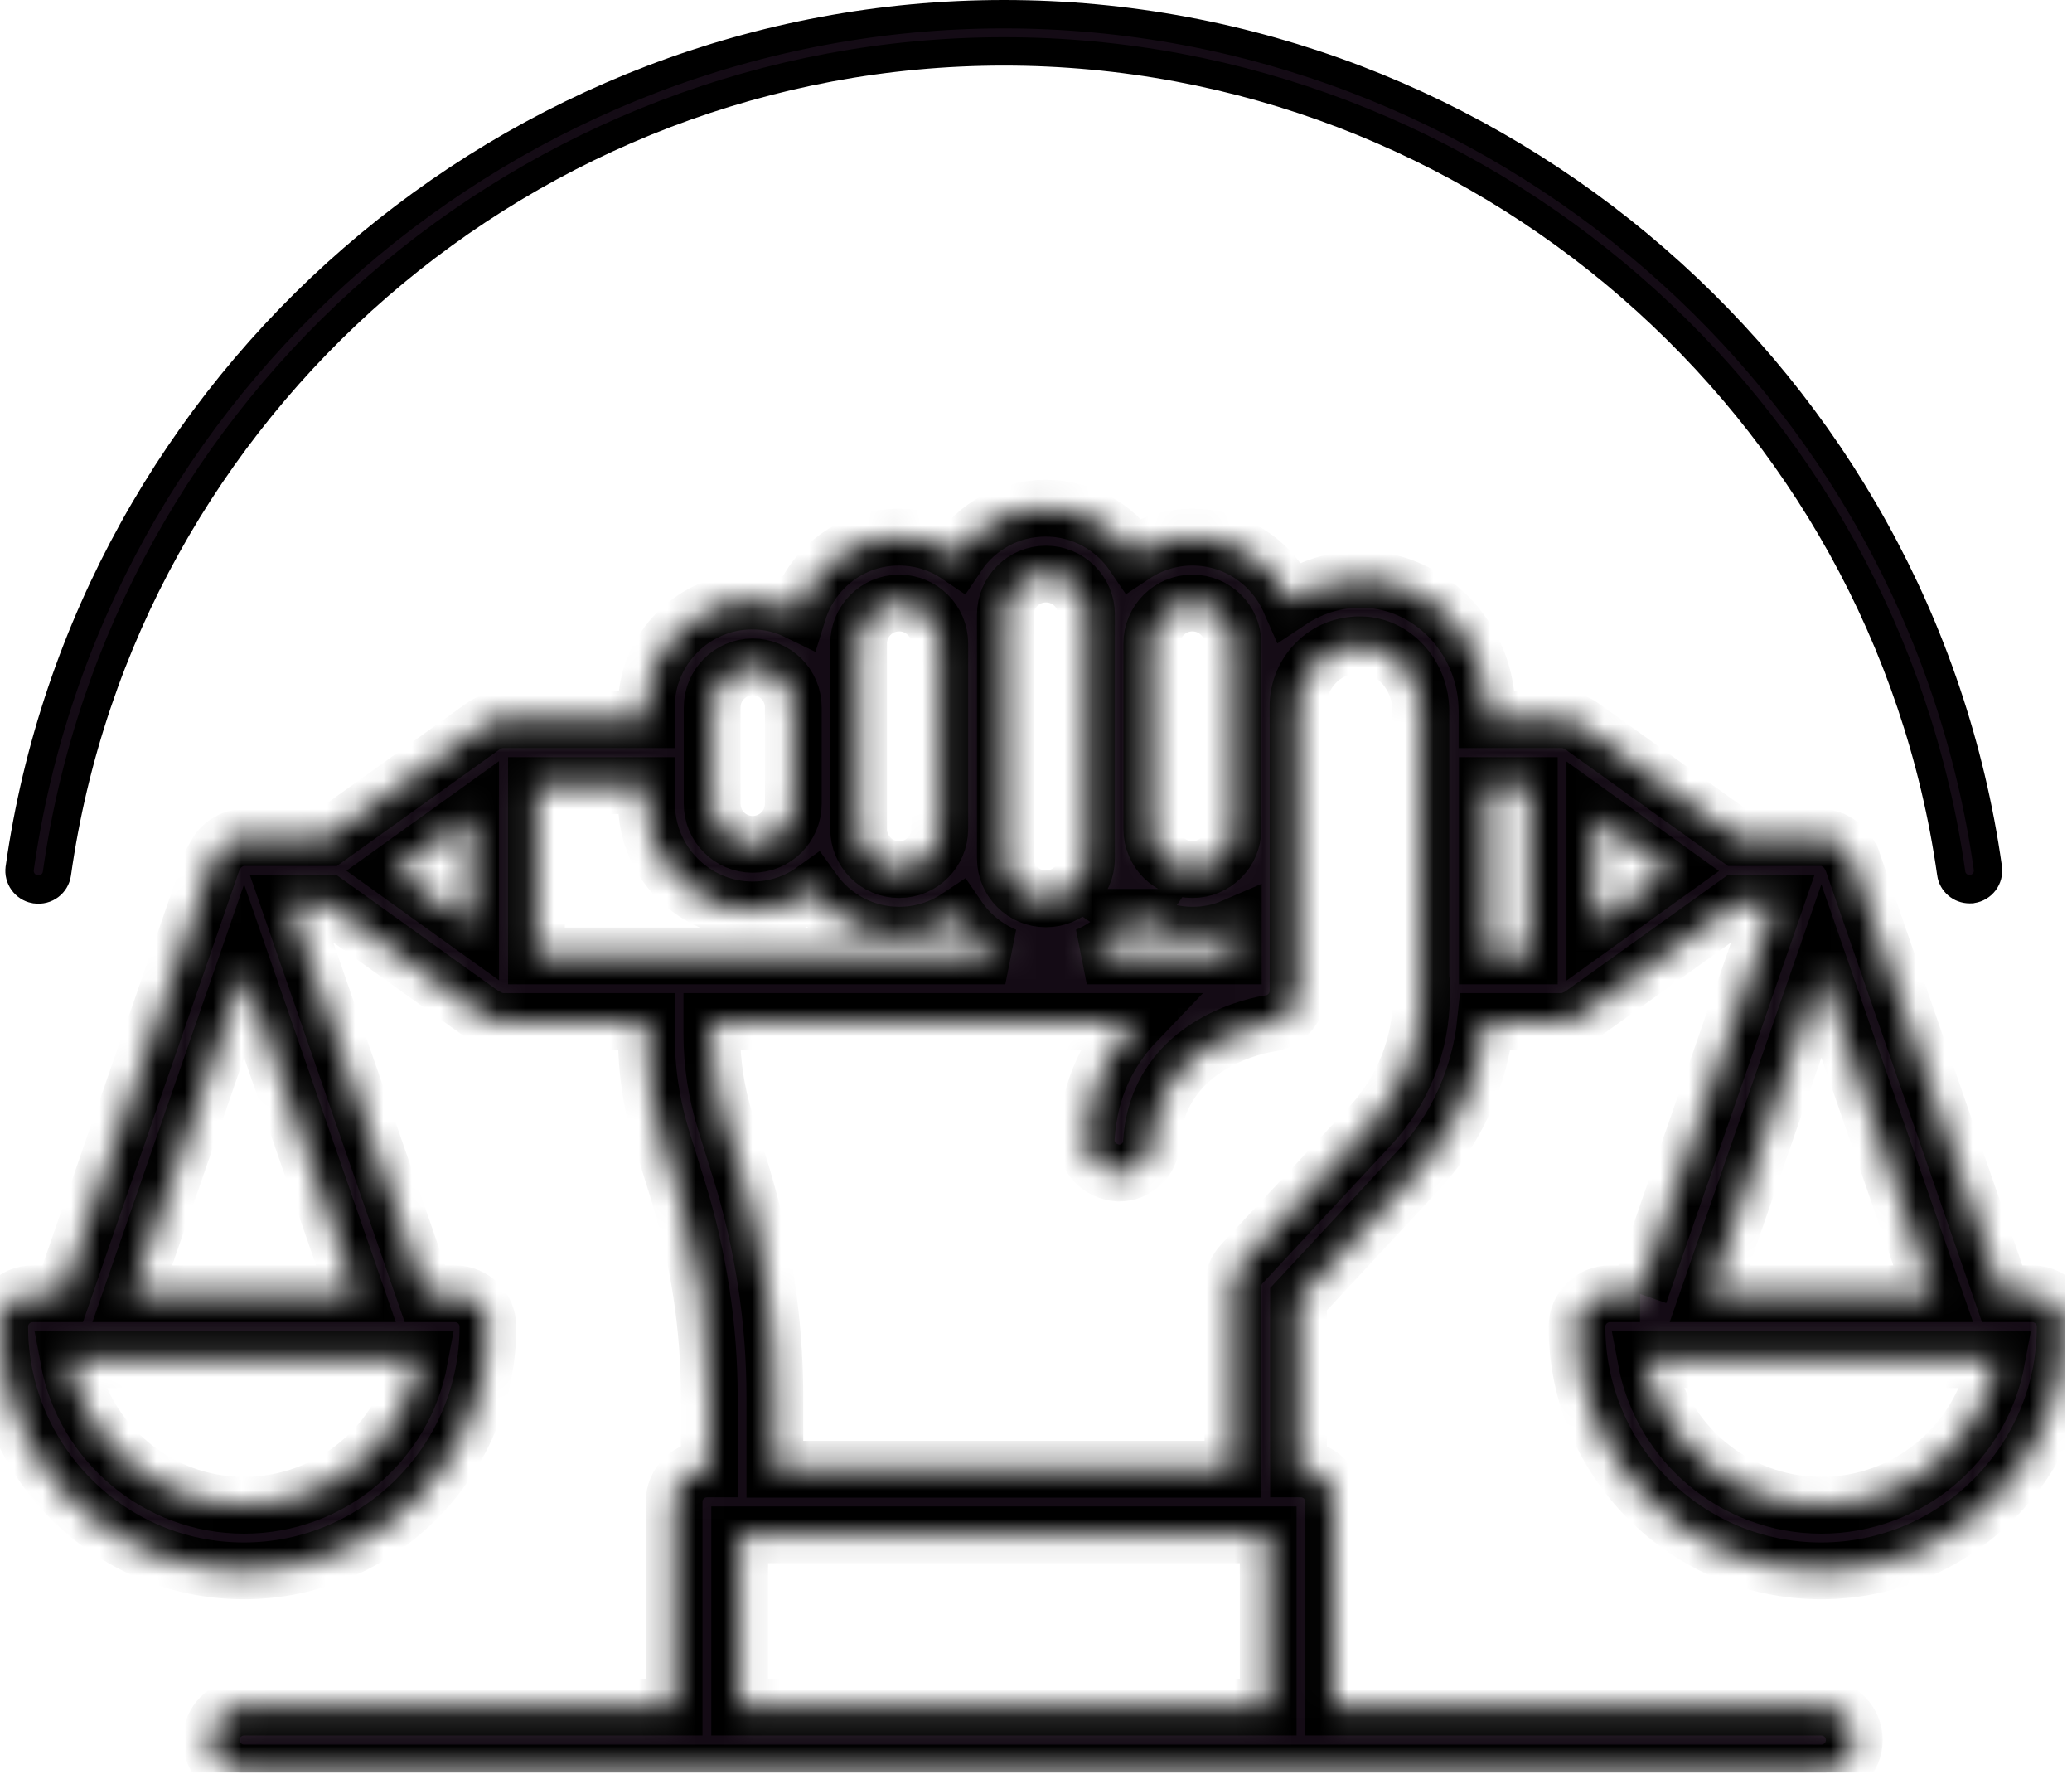<svg xmlns="http://www.w3.org/2000/svg" width="73" height="63" viewBox="0 0 73 63" fill="rgb(110, 193, 228)" style="color: rgb(110, 193, 228);"><g clip-path="url(#clip0_129_163)"><mask id="path-1-inside-1_129_163" fill="rgb(255, 255, 255)"><path d="M57.78 45.57H56.72C56.08 45.57 55.56 46.09 55.56 46.73C55.56 51.47 59.42 55.33 64.16 55.33C68.9 55.33 72.76 51.47 72.76 46.73C72.76 46.09 72.24 45.57 71.6 45.57H70.54L65.25 30.29C65.25 30.29 65.23 30.27 65.23 30.25C65.21 30.21 65.19 30.18 65.17 30.14C65.13 30.05 65.07 29.97 65.01 29.9C64.98 29.87 64.95 29.84 64.91 29.8C64.84 29.74 64.76 29.69 64.68 29.64C64.64 29.62 64.61 29.6 64.57 29.58C64.44 29.53 64.31 29.5 64.16 29.5H61.2L55.7 25.56C55.65 25.52 55.59 25.5 55.53 25.47C55.5 25.46 55.48 25.44 55.45 25.43C55.32 25.38 55.19 25.35 55.05 25.35C55.04 25.35 55.03 25.35 55.02 25.35H52.39V25.05C52.39 22.65 50.6 20.62 48.31 20.42C47.29 20.33 46.28 20.61 45.44 21.17C44.86 19.85 43.55 18.92 42.01 18.92C41.25 18.92 40.54 19.15 39.94 19.55C39.27 18.56 38.13 17.9 36.84 17.9C35.55 17.9 34.41 18.55 33.74 19.55C33.15 19.15 32.44 18.92 31.67 18.92C29.99 18.92 28.59 20.03 28.12 21.55C27.63 21.31 27.09 21.17 26.51 21.17C24.45 21.17 22.77 22.85 22.77 24.91V25.35H17.73C17.73 25.35 17.71 25.35 17.7 25.35C17.56 25.35 17.43 25.38 17.3 25.43C17.27 25.44 17.25 25.46 17.22 25.47C17.16 25.5 17.1 25.52 17.05 25.56L11.55 29.5H8.59C8.45 29.5 8.31 29.53 8.18 29.58C8.14 29.6 8.1 29.62 8.07 29.64C7.99 29.68 7.91 29.73 7.84 29.8C7.8 29.83 7.77 29.86 7.74 29.9C7.68 29.97 7.63 30.05 7.58 30.14C7.56 30.18 7.54 30.21 7.52 30.25C7.52 30.26 7.5 30.27 7.5 30.29L2.21 45.57H1.15C0.51 45.57 -0.01 46.09 -0.01 46.73C-0.01 51.47 3.85 55.33 8.59 55.33C13.33 55.33 17.19 51.47 17.19 46.73C17.19 46.09 16.67 45.57 16.03 45.57H14.97L10.21 31.83H11.55L17.05 35.77C17.05 35.77 17.15 35.82 17.2 35.84C17.24 35.86 17.28 35.89 17.32 35.9C17.45 35.95 17.59 35.98 17.73 35.98H22.77V36.42C22.77 37.7 22.96 38.96 23.34 40.18L23.88 41.91C24.61 44.28 24.99 46.73 24.99 49.21V51.74H24.91C24.27 51.74 23.75 52.26 23.75 52.9V60.13H8.6C7.96 60.13 7.44 60.65 7.44 61.29C7.44 61.93 7.96 62.45 8.6 62.45H64.17C64.81 62.45 65.33 61.93 65.33 61.29C65.33 60.65 64.81 60.13 64.17 60.13H46.99V52.9C46.99 52.26 46.47 51.74 45.83 51.74H45.75V45.76L49.96 41.23C51.31 39.78 52.14 37.94 52.34 35.98H55.02C55.16 35.98 55.29 35.95 55.42 35.9C55.46 35.88 55.5 35.86 55.54 35.84C55.59 35.81 55.64 35.8 55.68 35.77L61.18 31.83H62.52L57.76 45.57H57.78ZM26.06 60.13V54.06H44.68V60.13H26.06ZM64.17 53.02C61.1 53.02 58.53 50.8 57.99 47.89H58.61H70.35C69.81 50.81 67.24 53.02 64.17 53.02ZM60.23 45.57L64.17 34.2L68.11 45.57H60.23ZM39.95 32.31C40.54 32.71 41.25 32.94 42.02 32.94C42.53 32.94 43.01 32.84 43.45 32.65V33.67H38.29C38.97 33.39 39.55 32.91 39.96 32.31H39.95ZM42.01 21.24C42.8 21.24 43.44 21.88 43.44 22.67V29.2C43.44 29.99 42.8 30.63 42.01 30.63C41.22 30.63 40.58 29.99 40.58 29.2V22.67C40.58 21.88 41.22 21.24 42.01 21.24ZM35.42 21.65C35.42 20.86 36.06 20.22 36.85 20.22C37.64 20.22 38.28 20.86 38.28 21.65V30.23C38.28 31.02 37.64 31.66 36.85 31.66C36.06 31.66 35.42 31.02 35.42 30.23V21.65ZM30.25 22.67C30.25 21.88 30.89 21.24 31.68 21.24C32.47 21.24 33.11 21.88 33.11 22.67V29.2C33.11 29.99 32.47 30.63 31.68 30.63C30.89 30.63 30.25 29.99 30.25 29.2V22.67ZM25.09 24.92C25.09 24.13 25.73 23.49 26.52 23.49C27.31 23.49 27.95 24.13 27.95 24.92V28.31C27.95 29.1 27.31 29.74 26.52 29.74C25.73 29.74 25.09 29.1 25.09 28.31V24.92ZM8.6 53.02C5.53 53.02 2.96 50.8 2.42 47.89H14.16H14.78C14.24 50.81 11.67 53.02 8.6 53.02ZM4.66 45.57L8.6 34.2L12.54 45.57H4.66ZM16.58 28.77V32.58L13.92 30.67L16.58 28.76V28.77ZM18.9 27.67H22.78V28.31C22.78 30.37 24.46 32.05 26.52 32.05C27.31 32.05 28.05 31.8 28.65 31.37C29.33 32.32 30.43 32.94 31.68 32.94C32.44 32.94 33.15 32.71 33.75 32.31C34.16 32.91 34.74 33.39 35.42 33.67H18.9V27.67ZM50.08 35.06C50.08 36.77 49.44 38.4 48.27 39.66L43.75 44.52C43.55 44.73 43.44 45.02 43.44 45.31V51.75H27.3V49.22C27.3 46.51 26.89 43.82 26.09 41.23L25.55 39.5C25.24 38.5 25.08 37.47 25.08 36.42V35.98H40.04C39.1 36.96 38.38 38.29 38.27 40.09C38.23 40.73 38.72 41.28 39.42 41.32C40.03 41.32 40.54 40.85 40.57 40.23C40.79 36.65 44.58 36.07 44.73 36.05C45.3 35.97 45.73 35.48 45.73 34.9V24.88C45.73 24.27 45.98 23.7 46.43 23.28C46.88 22.86 47.48 22.67 48.09 22.72C49.19 22.82 50.06 23.84 50.06 25.05V35.05L50.08 35.06ZM52.4 27.67H53.88V33.67H52.4V27.67ZM56.19 32.58V28.77L58.85 30.68L56.19 32.59V32.58Z"></path></mask><path d="M57.78 45.57H56.72C56.08 45.57 55.56 46.09 55.56 46.73C55.56 51.47 59.42 55.33 64.16 55.33C68.9 55.33 72.76 51.47 72.76 46.73C72.76 46.09 72.24 45.57 71.6 45.57H70.54L65.25 30.29C65.25 30.29 65.23 30.27 65.23 30.25C65.21 30.21 65.19 30.18 65.17 30.14C65.13 30.05 65.07 29.97 65.01 29.9C64.98 29.87 64.95 29.84 64.91 29.8C64.84 29.74 64.76 29.69 64.68 29.64C64.64 29.62 64.61 29.6 64.57 29.58C64.44 29.53 64.31 29.5 64.16 29.5H61.2L55.7 25.56C55.65 25.52 55.59 25.5 55.53 25.47C55.5 25.46 55.48 25.44 55.45 25.43C55.32 25.38 55.19 25.35 55.05 25.35C55.04 25.35 55.03 25.35 55.02 25.35H52.39V25.05C52.39 22.65 50.6 20.62 48.31 20.42C47.29 20.33 46.28 20.61 45.44 21.17C44.86 19.85 43.55 18.92 42.01 18.92C41.25 18.92 40.54 19.15 39.94 19.55C39.27 18.56 38.13 17.9 36.84 17.9C35.55 17.9 34.41 18.55 33.74 19.55C33.15 19.15 32.44 18.92 31.67 18.92C29.99 18.92 28.59 20.03 28.12 21.55C27.63 21.31 27.09 21.17 26.51 21.17C24.45 21.17 22.77 22.85 22.77 24.91V25.35H17.73C17.73 25.35 17.71 25.35 17.7 25.35C17.56 25.35 17.43 25.38 17.3 25.43C17.27 25.44 17.25 25.46 17.22 25.47C17.16 25.5 17.1 25.52 17.05 25.56L11.55 29.5H8.59C8.45 29.5 8.31 29.53 8.18 29.58C8.14 29.6 8.1 29.62 8.07 29.64C7.99 29.68 7.91 29.73 7.84 29.8C7.8 29.83 7.77 29.86 7.74 29.9C7.68 29.97 7.63 30.05 7.58 30.14C7.56 30.18 7.54 30.21 7.52 30.25C7.52 30.26 7.5 30.27 7.5 30.29L2.21 45.57H1.15C0.51 45.57 -0.01 46.09 -0.01 46.73C-0.01 51.47 3.85 55.33 8.59 55.33C13.33 55.33 17.19 51.47 17.19 46.73C17.19 46.09 16.67 45.57 16.03 45.57H14.97L10.21 31.83H11.55L17.05 35.77C17.05 35.77 17.15 35.82 17.2 35.84C17.24 35.86 17.28 35.89 17.32 35.9C17.45 35.95 17.59 35.98 17.73 35.98H22.77V36.42C22.77 37.7 22.96 38.96 23.34 40.18L23.88 41.91C24.61 44.28 24.99 46.73 24.99 49.21V51.74H24.91C24.27 51.74 23.75 52.26 23.75 52.9V60.13H8.6C7.96 60.13 7.44 60.65 7.44 61.29C7.44 61.93 7.96 62.45 8.6 62.45H64.17C64.81 62.45 65.33 61.93 65.33 61.29C65.33 60.65 64.81 60.13 64.17 60.13H46.99V52.9C46.99 52.26 46.47 51.74 45.83 51.74H45.75V45.76L49.96 41.23C51.31 39.78 52.14 37.94 52.34 35.98H55.02C55.16 35.98 55.29 35.95 55.42 35.9C55.46 35.88 55.5 35.86 55.54 35.84C55.59 35.81 55.64 35.8 55.68 35.77L61.18 31.83H62.52L57.76 45.57H57.78ZM26.06 60.13V54.06H44.68V60.13H26.06ZM64.17 53.02C61.1 53.02 58.53 50.8 57.99 47.89H58.61H70.35C69.81 50.81 67.24 53.02 64.17 53.02ZM60.23 45.57L64.17 34.2L68.11 45.57H60.23ZM39.95 32.31C40.54 32.71 41.25 32.94 42.02 32.94C42.53 32.94 43.01 32.84 43.45 32.65V33.67H38.29C38.97 33.39 39.55 32.91 39.96 32.31H39.95ZM42.01 21.24C42.8 21.24 43.44 21.88 43.44 22.67V29.2C43.44 29.99 42.8 30.63 42.01 30.63C41.22 30.63 40.58 29.99 40.58 29.2V22.67C40.58 21.88 41.22 21.24 42.01 21.24ZM35.42 21.65C35.42 20.86 36.06 20.22 36.85 20.22C37.64 20.22 38.28 20.86 38.28 21.65V30.23C38.28 31.02 37.64 31.66 36.85 31.66C36.06 31.66 35.42 31.02 35.42 30.23V21.65ZM30.25 22.67C30.25 21.88 30.89 21.24 31.68 21.24C32.47 21.24 33.11 21.88 33.11 22.67V29.2C33.11 29.99 32.47 30.63 31.68 30.63C30.89 30.63 30.25 29.99 30.25 29.2V22.67ZM25.09 24.92C25.09 24.13 25.73 23.49 26.52 23.49C27.31 23.49 27.95 24.13 27.95 24.92V28.31C27.95 29.1 27.31 29.74 26.52 29.74C25.73 29.74 25.09 29.1 25.09 28.31V24.92ZM8.6 53.02C5.53 53.02 2.96 50.8 2.42 47.89H14.16H14.78C14.24 50.81 11.67 53.02 8.6 53.02ZM4.66 45.57L8.6 34.2L12.54 45.57H4.66ZM16.58 28.77V32.58L13.92 30.67L16.58 28.76V28.77ZM18.9 27.67H22.78V28.31C22.78 30.37 24.46 32.05 26.52 32.05C27.31 32.05 28.05 31.8 28.65 31.37C29.33 32.32 30.43 32.94 31.68 32.94C32.44 32.94 33.15 32.71 33.75 32.31C34.16 32.91 34.74 33.39 35.42 33.67H18.9V27.67ZM50.08 35.06C50.08 36.77 49.44 38.4 48.27 39.66L43.75 44.52C43.55 44.73 43.44 45.02 43.44 45.31V51.75H27.3V49.22C27.3 46.51 26.89 43.82 26.09 41.23L25.55 39.5C25.24 38.5 25.08 37.47 25.08 36.42V35.98H40.04C39.1 36.96 38.38 38.29 38.27 40.09C38.23 40.73 38.72 41.28 39.42 41.32C40.03 41.32 40.54 40.85 40.57 40.23C40.79 36.65 44.58 36.07 44.73 36.05C45.3 35.97 45.73 35.48 45.73 34.9V24.88C45.73 24.27 45.98 23.7 46.43 23.28C46.88 22.86 47.48 22.67 48.09 22.72C49.19 22.82 50.06 23.84 50.06 25.05V35.05L50.08 35.06ZM52.4 27.67H53.88V33.67H52.4V27.67ZM56.19 32.58V28.77L58.85 30.68L56.19 32.59V32.58Z" fill="rgb(20, 11, 21)" stroke="rgb(0, 0, 0)" stroke-width="2px" mask="url(#path-1-inside-1_129_163)"></path><path d="M1.26 31.325L1.225 31.32H1.221C0.882 31.255 0.645 30.929 0.695 30.581L0.695 30.58C3.12 13.437 18.019 0.5 35.37 0.5C52.721 0.5 67.62 13.437 70.035 30.57C70.086 30.937 69.836 31.264 69.479 31.315L69.466 31.317L69.457 31.319C69.455 31.319 69.452 31.319 69.447 31.319C69.433 31.32 69.417 31.32 69.39 31.32C69.071 31.32 68.79 31.085 68.745 30.762L68.745 30.76C66.41 14.253 52.069 1.81 35.37 1.81C18.672 1.81 4.33 14.253 2.005 30.77C1.954 31.126 1.627 31.377 1.26 31.325Z" fill="rgb(20, 11, 21)" stroke="rgb(0, 0, 0)"></path></g><defs><clipPath id="clip0_129_163"><rect width="72.77" height="62.44" fill="rgb(255, 255, 255)"></rect></clipPath></defs></svg>